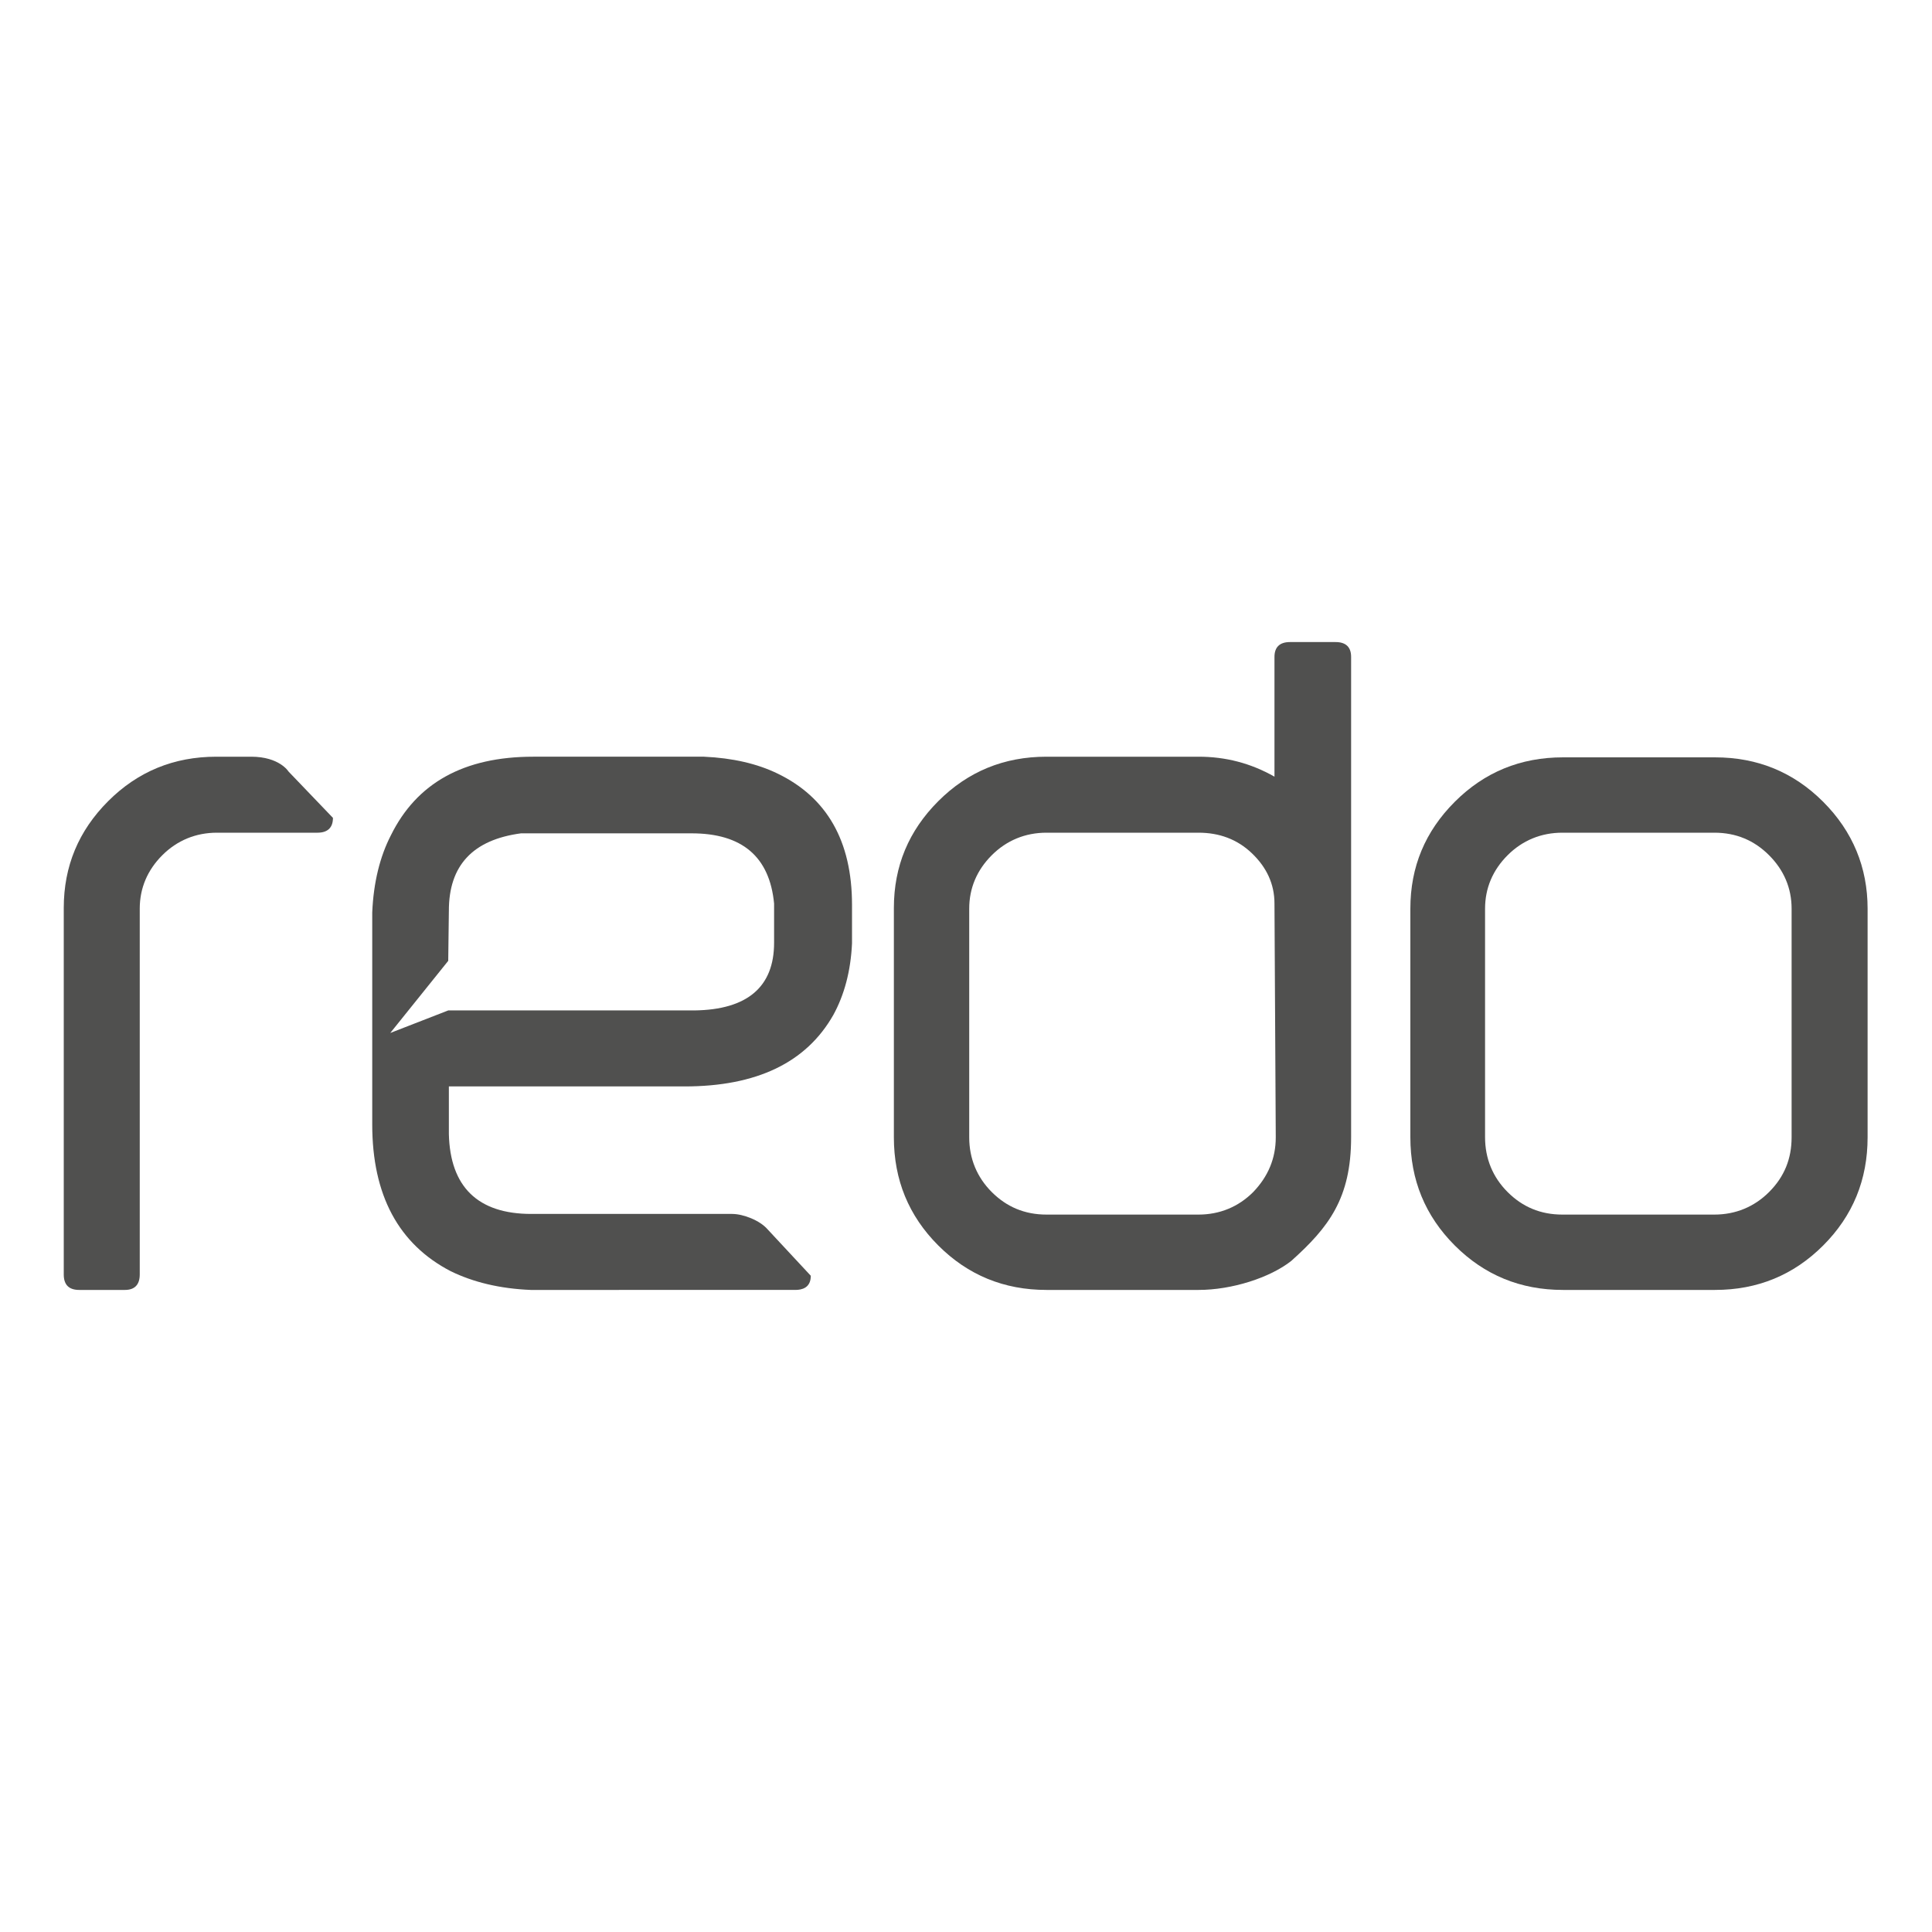 <?xml version="1.0" encoding="utf-8"?>
<!-- Generator: Adobe Illustrator 24.2.0, SVG Export Plug-In . SVG Version: 6.00 Build 0)  -->
<svg version="1.1" id="Layer_3" xmlns="http://www.w3.org/2000/svg" xmlns:xlink="http://www.w3.org/1999/xlink" x="0px" y="0px"
	 viewBox="0 0 300 300" style="enable-background:new 0 0 300 300;" xml:space="preserve">
<style type="text/css">
	.st0{opacity:0.72;}
	.st1{fill:#0C0C0B;}
</style>
<g class="st0">
	<path class="st1" d="M290,176.6c0,6.6-2.3,12.2-6.9,16.8s-10.2,6.9-16.8,6.9h-23.6c-6.6,0-12.2-2.3-16.8-6.9
		c-4.6-4.6-6.9-10.2-6.9-16.8v-35.5c0-6.5,2.3-12,6.9-16.6c4.6-4.6,10.2-6.9,16.8-6.9h23.6c6.6,0,12.2,2.3,16.8,6.9
		c4.6,4.6,6.9,10.2,6.9,16.6V176.6z M278.2,176.6v-35.5c0-3.2-1.2-6-3.5-8.3s-5.1-3.5-8.5-3.5h-23.6c-3.3,0-6.2,1.2-8.5,3.5
		s-3.5,5.1-3.5,8.3v35.5c0,3.3,1.2,6.2,3.5,8.5s5.1,3.5,8.5,3.5h23.6c3.3,0,6.2-1.2,8.5-3.5C277.1,182.7,278.2,179.9,278.2,176.6z"
		/>
	<path class="st1" d="M51.7,127c0,1.5-0.8,2.3-2.4,2.3H33.7c-3.3,0-6.2,1.2-8.5,3.5s-3.5,5.1-3.5,8.3v56.8c0,1.6-0.8,2.4-2.3,2.4
		h-7.1c-1.6,0-2.4-0.8-2.4-2.4V141c0-6.5,2.3-12,6.9-16.6c4.6-4.6,10.2-6.9,16.8-6.9H39c4.4,0,5.8,2.3,5.8,2.3L51.7,127z"/>
	<path class="st1" d="M132.3,146.5c-0.2,4.3-1.2,8-2.9,11.1c-4.2,7.4-11.9,11.1-23.1,11.1H69.7v7.4c0.2,8.2,4.5,12.4,12.8,12.4h31.2
		c1.7,0,4.3,1,5.5,2.4l6.7,7.2c0,1.9-1.4,2.2-2.4,2.2H82.4c-4.8-0.2-8.9-1.2-12.4-2.9c-8.1-4.2-12.2-11.8-12.2-22.8v-32.9
		c0.2-4.7,1.2-8.7,2.9-12c4-8.1,11.3-12.2,22.1-12.2h26.5c4.5,0.2,8.3,1.1,11.4,2.6c7.7,3.7,11.6,10.5,11.6,20.4V146.5z
		 M120.2,146.4v-6.1c-0.7-7.3-5-10.9-12.8-10.9H80.9c-7.5,1-11.2,5-11.2,12l-0.1,7.8l-9,11.2l9-3.5h38.2
		C116.1,156.8,120.2,153.2,120.2,146.4z"/>
	<path class="st1" d="M200.5,195.8c-3.3,2.6-9.2,4.5-14.4,4.5h-23.6c-6.6,0-12.2-2.3-16.8-6.9c-4.6-4.6-6.9-10.2-6.9-16.8V141
		c0-6.5,2.3-12,6.9-16.6c4.6-4.6,10.2-6.9,16.8-6.9h23.6c4.2,0,8.1,1,11.8,3.1l0,0v-6.9V102c0-1.5,0.8-2.3,2.4-2.3h7.1
		c1.6,0,2.4,0.8,2.4,2.3v74.6C209.8,186.1,206.3,190.6,200.5,195.8z M198.1,176.6l-0.2-36.3c0-3-1.2-5.6-3.5-7.8s-5.1-3.2-8.3-3.2
		h-23.6c-3.3,0-6.2,1.2-8.5,3.5s-3.5,5.1-3.5,8.3v35.5c0,3.3,1.2,6.2,3.5,8.5s5.1,3.5,8.5,3.5h23.6c3.3,0,6.2-1.2,8.5-3.5
		C196.9,182.7,198.1,179.9,198.1,176.6z"/>
</g>
</svg>
